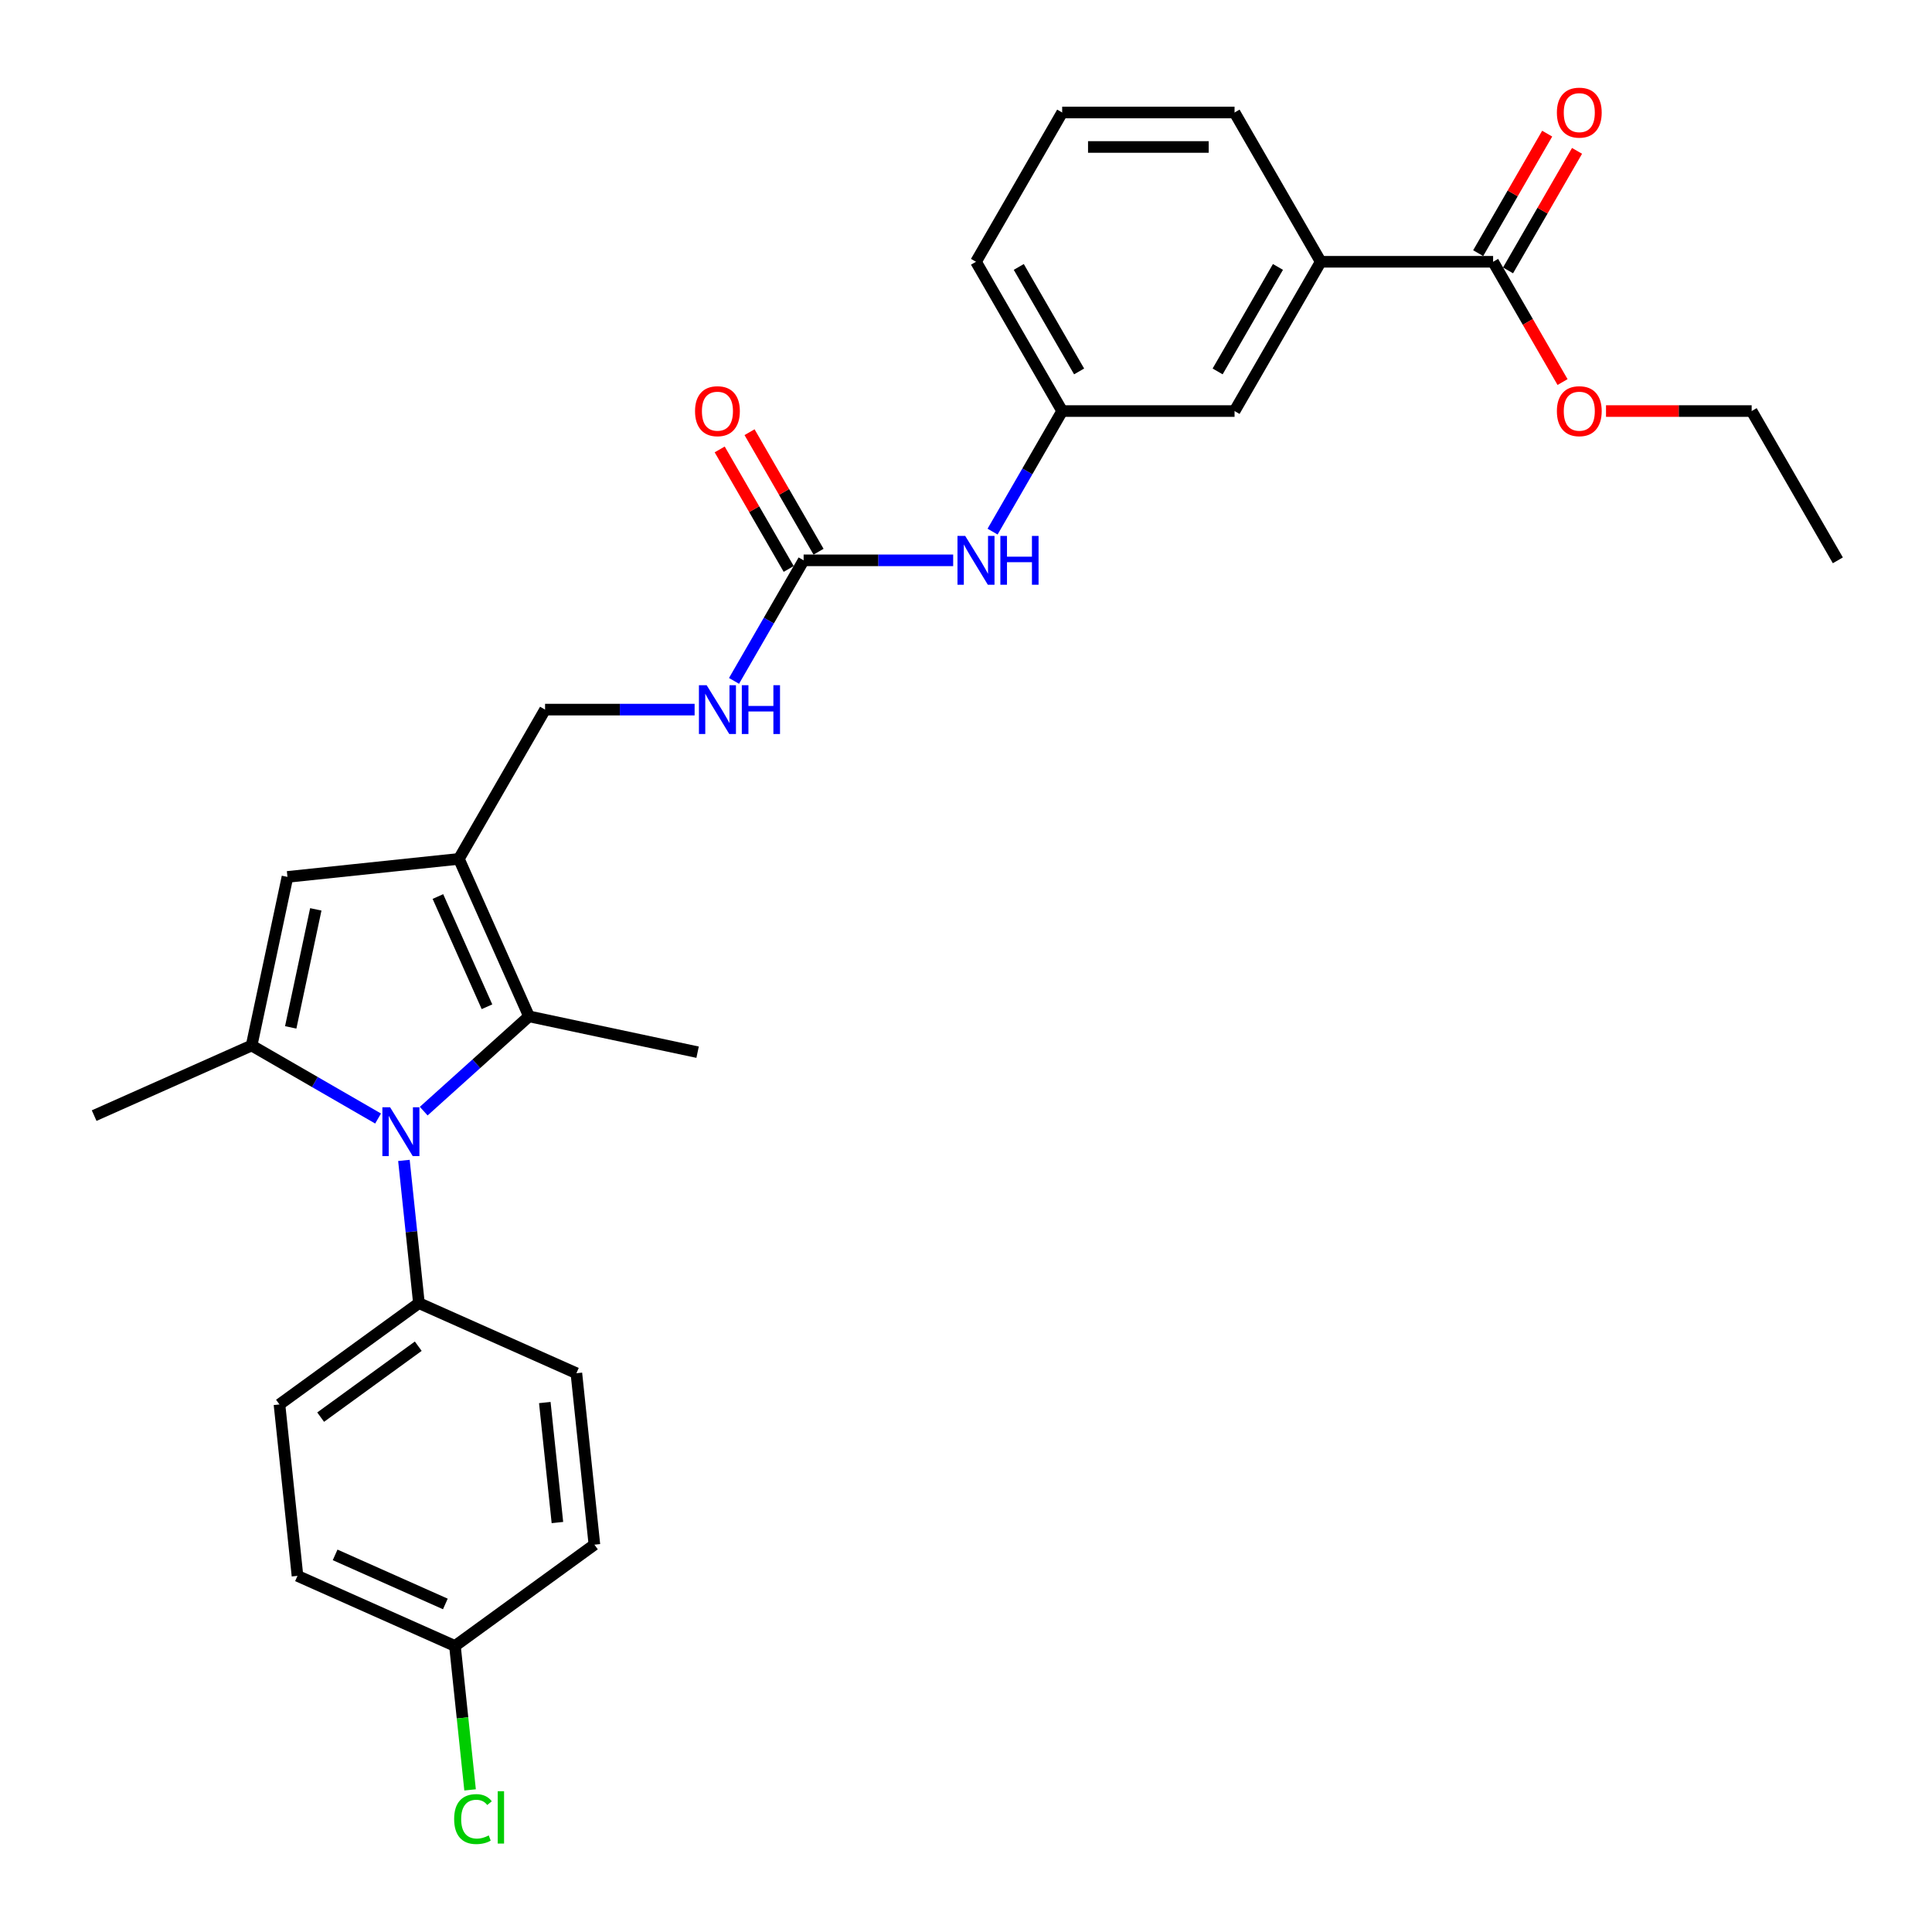 <?xml version='1.0' encoding='iso-8859-1'?>
<svg version='1.1' baseProfile='full'
              xmlns='http://www.w3.org/2000/svg'
                      xmlns:rdkit='http://www.rdkit.org/xml'
                      xmlns:xlink='http://www.w3.org/1999/xlink'
                  xml:space='preserve'
width='1000px' height='1000px' viewBox='0 0 1000 1000'>
<!-- END OF HEADER -->
<rect style='opacity:1.0;fill:#FFFFFF;stroke:none' width='1000' height='1000' x='0' y='0'> </rect>
<path class='bond-0' d='M 195.692,578.942 L 162.965,560.047' style='fill:none;fill-rule:evenodd;stroke:#0000FF;stroke-width:6px;stroke-linecap:butt;stroke-linejoin:miter;stroke-opacity:1' />
<path class='bond-0' d='M 162.965,560.047 L 130.239,541.153' style='fill:none;fill-rule:evenodd;stroke:#000000;stroke-width:6px;stroke-linecap:butt;stroke-linejoin:miter;stroke-opacity:1' />
<path class='bond-2' d='M 219.317,575.126 L 246.562,550.595' style='fill:none;fill-rule:evenodd;stroke:#0000FF;stroke-width:6px;stroke-linecap:butt;stroke-linejoin:miter;stroke-opacity:1' />
<path class='bond-2' d='M 246.562,550.595 L 273.807,526.063' style='fill:none;fill-rule:evenodd;stroke:#000000;stroke-width:6px;stroke-linecap:butt;stroke-linejoin:miter;stroke-opacity:1' />
<path class='bond-6' d='M 209.067,600.626 L 212.949,637.559' style='fill:none;fill-rule:evenodd;stroke:#0000FF;stroke-width:6px;stroke-linecap:butt;stroke-linejoin:miter;stroke-opacity:1' />
<path class='bond-6' d='M 212.949,637.559 L 216.83,674.492' style='fill:none;fill-rule:evenodd;stroke:#000000;stroke-width:6px;stroke-linecap:butt;stroke-linejoin:miter;stroke-opacity:1' />
<path class='bond-3' d='M 130.239,541.153 L 148.789,453.884' style='fill:none;fill-rule:evenodd;stroke:#000000;stroke-width:6px;stroke-linecap:butt;stroke-linejoin:miter;stroke-opacity:1' />
<path class='bond-3' d='M 150.475,531.772 L 163.46,470.684' style='fill:none;fill-rule:evenodd;stroke:#000000;stroke-width:6px;stroke-linecap:butt;stroke-linejoin:miter;stroke-opacity:1' />
<path class='bond-19' d='M 130.239,541.153 L 48.734,577.441' style='fill:none;fill-rule:evenodd;stroke:#000000;stroke-width:6px;stroke-linecap:butt;stroke-linejoin:miter;stroke-opacity:1' />
<path class='bond-1' d='M 237.518,444.558 L 273.807,526.063' style='fill:none;fill-rule:evenodd;stroke:#000000;stroke-width:6px;stroke-linecap:butt;stroke-linejoin:miter;stroke-opacity:1' />
<path class='bond-1' d='M 226.661,464.041 L 252.062,521.095' style='fill:none;fill-rule:evenodd;stroke:#000000;stroke-width:6px;stroke-linecap:butt;stroke-linejoin:miter;stroke-opacity:1' />
<path class='bond-9' d='M 237.518,444.558 L 282.128,367.293' style='fill:none;fill-rule:evenodd;stroke:#000000;stroke-width:6px;stroke-linecap:butt;stroke-linejoin:miter;stroke-opacity:1' />
<path class='bond-29' d='M 237.518,444.558 L 148.789,453.884' style='fill:none;fill-rule:evenodd;stroke:#000000;stroke-width:6px;stroke-linecap:butt;stroke-linejoin:miter;stroke-opacity:1' />
<path class='bond-20' d='M 273.807,526.063 L 361.076,544.613' style='fill:none;fill-rule:evenodd;stroke:#000000;stroke-width:6px;stroke-linecap:butt;stroke-linejoin:miter;stroke-opacity:1' />
<path class='bond-4' d='M 415.955,290.027 L 397.941,321.228' style='fill:none;fill-rule:evenodd;stroke:#000000;stroke-width:6px;stroke-linecap:butt;stroke-linejoin:miter;stroke-opacity:1' />
<path class='bond-4' d='M 397.941,321.228 L 379.928,352.429' style='fill:none;fill-rule:evenodd;stroke:#0000FF;stroke-width:6px;stroke-linecap:butt;stroke-linejoin:miter;stroke-opacity:1' />
<path class='bond-8' d='M 415.955,290.027 L 454.658,290.027' style='fill:none;fill-rule:evenodd;stroke:#000000;stroke-width:6px;stroke-linecap:butt;stroke-linejoin:miter;stroke-opacity:1' />
<path class='bond-8' d='M 454.658,290.027 L 493.361,290.027' style='fill:none;fill-rule:evenodd;stroke:#0000FF;stroke-width:6px;stroke-linecap:butt;stroke-linejoin:miter;stroke-opacity:1' />
<path class='bond-12' d='M 423.682,285.566 L 405.823,254.633' style='fill:none;fill-rule:evenodd;stroke:#000000;stroke-width:6px;stroke-linecap:butt;stroke-linejoin:miter;stroke-opacity:1' />
<path class='bond-12' d='M 405.823,254.633 L 387.963,223.7' style='fill:none;fill-rule:evenodd;stroke:#FF0000;stroke-width:6px;stroke-linecap:butt;stroke-linejoin:miter;stroke-opacity:1' />
<path class='bond-12' d='M 408.229,294.488 L 390.369,263.555' style='fill:none;fill-rule:evenodd;stroke:#000000;stroke-width:6px;stroke-linecap:butt;stroke-linejoin:miter;stroke-opacity:1' />
<path class='bond-12' d='M 390.369,263.555 L 372.51,232.622' style='fill:none;fill-rule:evenodd;stroke:#FF0000;stroke-width:6px;stroke-linecap:butt;stroke-linejoin:miter;stroke-opacity:1' />
<path class='bond-5' d='M 772.829,135.496 L 683.611,135.496' style='fill:none;fill-rule:evenodd;stroke:#000000;stroke-width:6px;stroke-linecap:butt;stroke-linejoin:miter;stroke-opacity:1' />
<path class='bond-14' d='M 780.556,139.957 L 798.415,109.024' style='fill:none;fill-rule:evenodd;stroke:#000000;stroke-width:6px;stroke-linecap:butt;stroke-linejoin:miter;stroke-opacity:1' />
<path class='bond-14' d='M 798.415,109.024 L 816.274,78.091' style='fill:none;fill-rule:evenodd;stroke:#FF0000;stroke-width:6px;stroke-linecap:butt;stroke-linejoin:miter;stroke-opacity:1' />
<path class='bond-14' d='M 765.103,131.035 L 782.962,100.102' style='fill:none;fill-rule:evenodd;stroke:#000000;stroke-width:6px;stroke-linecap:butt;stroke-linejoin:miter;stroke-opacity:1' />
<path class='bond-14' d='M 782.962,100.102 L 800.821,69.169' style='fill:none;fill-rule:evenodd;stroke:#FF0000;stroke-width:6px;stroke-linecap:butt;stroke-linejoin:miter;stroke-opacity:1' />
<path class='bond-18' d='M 772.829,135.496 L 790.802,166.626' style='fill:none;fill-rule:evenodd;stroke:#000000;stroke-width:6px;stroke-linecap:butt;stroke-linejoin:miter;stroke-opacity:1' />
<path class='bond-18' d='M 790.802,166.626 L 808.774,197.755' style='fill:none;fill-rule:evenodd;stroke:#FF0000;stroke-width:6px;stroke-linecap:butt;stroke-linejoin:miter;stroke-opacity:1' />
<path class='bond-15' d='M 216.83,674.492 L 144.651,726.933' style='fill:none;fill-rule:evenodd;stroke:#000000;stroke-width:6px;stroke-linecap:butt;stroke-linejoin:miter;stroke-opacity:1' />
<path class='bond-15' d='M 216.492,696.794 L 165.966,733.503' style='fill:none;fill-rule:evenodd;stroke:#000000;stroke-width:6px;stroke-linecap:butt;stroke-linejoin:miter;stroke-opacity:1' />
<path class='bond-16' d='M 216.83,674.492 L 298.335,710.78' style='fill:none;fill-rule:evenodd;stroke:#000000;stroke-width:6px;stroke-linecap:butt;stroke-linejoin:miter;stroke-opacity:1' />
<path class='bond-7' d='M 683.611,135.496 L 639.001,212.762' style='fill:none;fill-rule:evenodd;stroke:#000000;stroke-width:6px;stroke-linecap:butt;stroke-linejoin:miter;stroke-opacity:1' />
<path class='bond-7' d='M 661.466,138.164 L 630.24,192.25' style='fill:none;fill-rule:evenodd;stroke:#000000;stroke-width:6px;stroke-linecap:butt;stroke-linejoin:miter;stroke-opacity:1' />
<path class='bond-31' d='M 683.611,135.496 L 639.001,58.231' style='fill:none;fill-rule:evenodd;stroke:#000000;stroke-width:6px;stroke-linecap:butt;stroke-linejoin:miter;stroke-opacity:1' />
<path class='bond-13' d='M 513.755,275.163 L 531.769,243.962' style='fill:none;fill-rule:evenodd;stroke:#0000FF;stroke-width:6px;stroke-linecap:butt;stroke-linejoin:miter;stroke-opacity:1' />
<path class='bond-13' d='M 531.769,243.962 L 549.783,212.762' style='fill:none;fill-rule:evenodd;stroke:#000000;stroke-width:6px;stroke-linecap:butt;stroke-linejoin:miter;stroke-opacity:1' />
<path class='bond-10' d='M 282.128,367.293 L 320.831,367.293' style='fill:none;fill-rule:evenodd;stroke:#000000;stroke-width:6px;stroke-linecap:butt;stroke-linejoin:miter;stroke-opacity:1' />
<path class='bond-10' d='M 320.831,367.293 L 359.533,367.293' style='fill:none;fill-rule:evenodd;stroke:#0000FF;stroke-width:6px;stroke-linecap:butt;stroke-linejoin:miter;stroke-opacity:1' />
<path class='bond-11' d='M 639.001,212.762 L 549.783,212.762' style='fill:none;fill-rule:evenodd;stroke:#000000;stroke-width:6px;stroke-linecap:butt;stroke-linejoin:miter;stroke-opacity:1' />
<path class='bond-26' d='M 549.783,212.762 L 505.174,135.496' style='fill:none;fill-rule:evenodd;stroke:#000000;stroke-width:6px;stroke-linecap:butt;stroke-linejoin:miter;stroke-opacity:1' />
<path class='bond-26' d='M 558.545,192.25 L 527.318,138.164' style='fill:none;fill-rule:evenodd;stroke:#000000;stroke-width:6px;stroke-linecap:butt;stroke-linejoin:miter;stroke-opacity:1' />
<path class='bond-21' d='M 144.651,726.933 L 153.977,815.663' style='fill:none;fill-rule:evenodd;stroke:#000000;stroke-width:6px;stroke-linecap:butt;stroke-linejoin:miter;stroke-opacity:1' />
<path class='bond-22' d='M 298.335,710.78 L 307.661,799.51' style='fill:none;fill-rule:evenodd;stroke:#000000;stroke-width:6px;stroke-linecap:butt;stroke-linejoin:miter;stroke-opacity:1' />
<path class='bond-22' d='M 281.988,725.955 L 288.517,788.066' style='fill:none;fill-rule:evenodd;stroke:#000000;stroke-width:6px;stroke-linecap:butt;stroke-linejoin:miter;stroke-opacity:1' />
<path class='bond-17' d='M 235.482,851.951 L 307.661,799.51' style='fill:none;fill-rule:evenodd;stroke:#000000;stroke-width:6px;stroke-linecap:butt;stroke-linejoin:miter;stroke-opacity:1' />
<path class='bond-23' d='M 235.482,851.951 L 239.397,889.196' style='fill:none;fill-rule:evenodd;stroke:#000000;stroke-width:6px;stroke-linecap:butt;stroke-linejoin:miter;stroke-opacity:1' />
<path class='bond-23' d='M 239.397,889.196 L 243.311,926.442' style='fill:none;fill-rule:evenodd;stroke:#00CC00;stroke-width:6px;stroke-linecap:butt;stroke-linejoin:miter;stroke-opacity:1' />
<path class='bond-30' d='M 235.482,851.951 L 153.977,815.663' style='fill:none;fill-rule:evenodd;stroke:#000000;stroke-width:6px;stroke-linecap:butt;stroke-linejoin:miter;stroke-opacity:1' />
<path class='bond-30' d='M 230.514,830.207 L 173.46,804.805' style='fill:none;fill-rule:evenodd;stroke:#000000;stroke-width:6px;stroke-linecap:butt;stroke-linejoin:miter;stroke-opacity:1' />
<path class='bond-27' d='M 831.267,212.762 L 868.962,212.762' style='fill:none;fill-rule:evenodd;stroke:#FF0000;stroke-width:6px;stroke-linecap:butt;stroke-linejoin:miter;stroke-opacity:1' />
<path class='bond-27' d='M 868.962,212.762 L 906.657,212.762' style='fill:none;fill-rule:evenodd;stroke:#000000;stroke-width:6px;stroke-linecap:butt;stroke-linejoin:miter;stroke-opacity:1' />
<path class='bond-24' d='M 639.001,58.231 L 549.783,58.231' style='fill:none;fill-rule:evenodd;stroke:#000000;stroke-width:6px;stroke-linecap:butt;stroke-linejoin:miter;stroke-opacity:1' />
<path class='bond-24' d='M 625.619,76.074 L 563.166,76.074' style='fill:none;fill-rule:evenodd;stroke:#000000;stroke-width:6px;stroke-linecap:butt;stroke-linejoin:miter;stroke-opacity:1' />
<path class='bond-25' d='M 549.783,58.231 L 505.174,135.496' style='fill:none;fill-rule:evenodd;stroke:#000000;stroke-width:6px;stroke-linecap:butt;stroke-linejoin:miter;stroke-opacity:1' />
<path class='bond-28' d='M 906.657,212.762 L 951.266,290.027' style='fill:none;fill-rule:evenodd;stroke:#000000;stroke-width:6px;stroke-linecap:butt;stroke-linejoin:miter;stroke-opacity:1' />
<path  class='atom-0' d='M 201.919 573.129
L 210.199 586.511
Q 211.02 587.832, 212.34 590.223
Q 213.661 592.614, 213.732 592.757
L 213.732 573.129
L 217.087 573.129
L 217.087 598.395
L 213.625 598.395
L 204.739 583.763
Q 203.704 582.05, 202.597 580.088
Q 201.527 578.125, 201.206 577.518
L 201.206 598.395
L 197.922 598.395
L 197.922 573.129
L 201.919 573.129
' fill='#0000FF'/>
<path  class='atom-9' d='M 499.589 277.394
L 507.868 290.776
Q 508.689 292.097, 510.009 294.488
Q 511.33 296.879, 511.401 297.022
L 511.401 277.394
L 514.756 277.394
L 514.756 302.66
L 511.294 302.66
L 502.408 288.029
Q 501.373 286.316, 500.267 284.353
Q 499.196 282.39, 498.875 281.783
L 498.875 302.66
L 495.592 302.66
L 495.592 277.394
L 499.589 277.394
' fill='#0000FF'/>
<path  class='atom-9' d='M 517.789 277.394
L 521.215 277.394
L 521.215 288.136
L 534.134 288.136
L 534.134 277.394
L 537.56 277.394
L 537.56 302.66
L 534.134 302.66
L 534.134 290.991
L 521.215 290.991
L 521.215 302.66
L 517.789 302.66
L 517.789 277.394
' fill='#0000FF'/>
<path  class='atom-11' d='M 365.761 354.659
L 374.04 368.042
Q 374.861 369.362, 376.182 371.753
Q 377.502 374.145, 377.573 374.287
L 377.573 354.659
L 380.928 354.659
L 380.928 379.926
L 377.466 379.926
L 368.58 365.294
Q 367.545 363.581, 366.439 361.618
Q 365.368 359.655, 365.047 359.049
L 365.047 379.926
L 361.764 379.926
L 361.764 354.659
L 365.761 354.659
' fill='#0000FF'/>
<path  class='atom-11' d='M 383.962 354.659
L 387.387 354.659
L 387.387 365.401
L 400.306 365.401
L 400.306 354.659
L 403.732 354.659
L 403.732 379.926
L 400.306 379.926
L 400.306 368.256
L 387.387 368.256
L 387.387 379.926
L 383.962 379.926
L 383.962 354.659
' fill='#0000FF'/>
<path  class='atom-13' d='M 359.748 212.833
Q 359.748 206.766, 362.745 203.376
Q 365.743 199.985, 371.346 199.985
Q 376.949 199.985, 379.947 203.376
Q 382.944 206.766, 382.944 212.833
Q 382.944 218.971, 379.911 222.469
Q 376.878 225.93, 371.346 225.93
Q 365.779 225.93, 362.745 222.469
Q 359.748 219.007, 359.748 212.833
M 371.346 223.075
Q 375.2 223.075, 377.27 220.506
Q 379.376 217.901, 379.376 212.833
Q 379.376 207.872, 377.27 205.374
Q 375.2 202.84, 371.346 202.84
Q 367.492 202.84, 365.386 205.339
Q 363.316 207.837, 363.316 212.833
Q 363.316 217.936, 365.386 220.506
Q 367.492 223.075, 371.346 223.075
' fill='#FF0000'/>
<path  class='atom-15' d='M 805.84 58.302
Q 805.84 52.235, 808.838 48.845
Q 811.836 45.455, 817.438 45.455
Q 823.041 45.455, 826.039 48.845
Q 829.037 52.235, 829.037 58.302
Q 829.037 64.44, 826.003 67.938
Q 822.97 71.399, 817.438 71.399
Q 811.871 71.399, 808.838 67.938
Q 805.84 64.476, 805.84 58.302
M 817.438 68.544
Q 821.293 68.544, 823.363 65.975
Q 825.468 63.37, 825.468 58.302
Q 825.468 53.342, 823.363 50.843
Q 821.293 48.309, 817.438 48.309
Q 813.584 48.309, 811.479 50.808
Q 809.409 53.306, 809.409 58.302
Q 809.409 63.405, 811.479 65.975
Q 813.584 68.544, 817.438 68.544
' fill='#FF0000'/>
<path  class='atom-19' d='M 805.84 212.833
Q 805.84 206.766, 808.838 203.376
Q 811.836 199.985, 817.438 199.985
Q 823.041 199.985, 826.039 203.376
Q 829.037 206.766, 829.037 212.833
Q 829.037 218.971, 826.003 222.469
Q 822.97 225.93, 817.438 225.93
Q 811.871 225.93, 808.838 222.469
Q 805.84 219.007, 805.84 212.833
M 817.438 223.075
Q 821.293 223.075, 823.363 220.506
Q 825.468 217.901, 825.468 212.833
Q 825.468 207.872, 823.363 205.374
Q 821.293 202.84, 817.438 202.84
Q 813.584 202.84, 811.479 205.339
Q 809.409 207.837, 809.409 212.833
Q 809.409 217.936, 811.479 220.506
Q 813.584 223.075, 817.438 223.075
' fill='#FF0000'/>
<path  class='atom-24' d='M 235.065 941.555
Q 235.065 935.274, 237.992 931.991
Q 240.954 928.672, 246.557 928.672
Q 251.767 928.672, 254.551 932.348
L 252.195 934.275
Q 250.161 931.598, 246.557 931.598
Q 242.738 931.598, 240.704 934.168
Q 238.705 936.702, 238.705 941.555
Q 238.705 946.551, 240.775 949.121
Q 242.881 951.69, 246.949 951.69
Q 249.733 951.69, 252.98 950.013
L 253.98 952.69
Q 252.659 953.546, 250.661 954.046
Q 248.662 954.545, 246.45 954.545
Q 240.954 954.545, 237.992 951.191
Q 235.065 947.836, 235.065 941.555
' fill='#00CC00'/>
<path  class='atom-24' d='M 257.62 927.138
L 260.903 927.138
L 260.903 954.224
L 257.62 954.224
L 257.62 927.138
' fill='#00CC00'/>
</svg>
